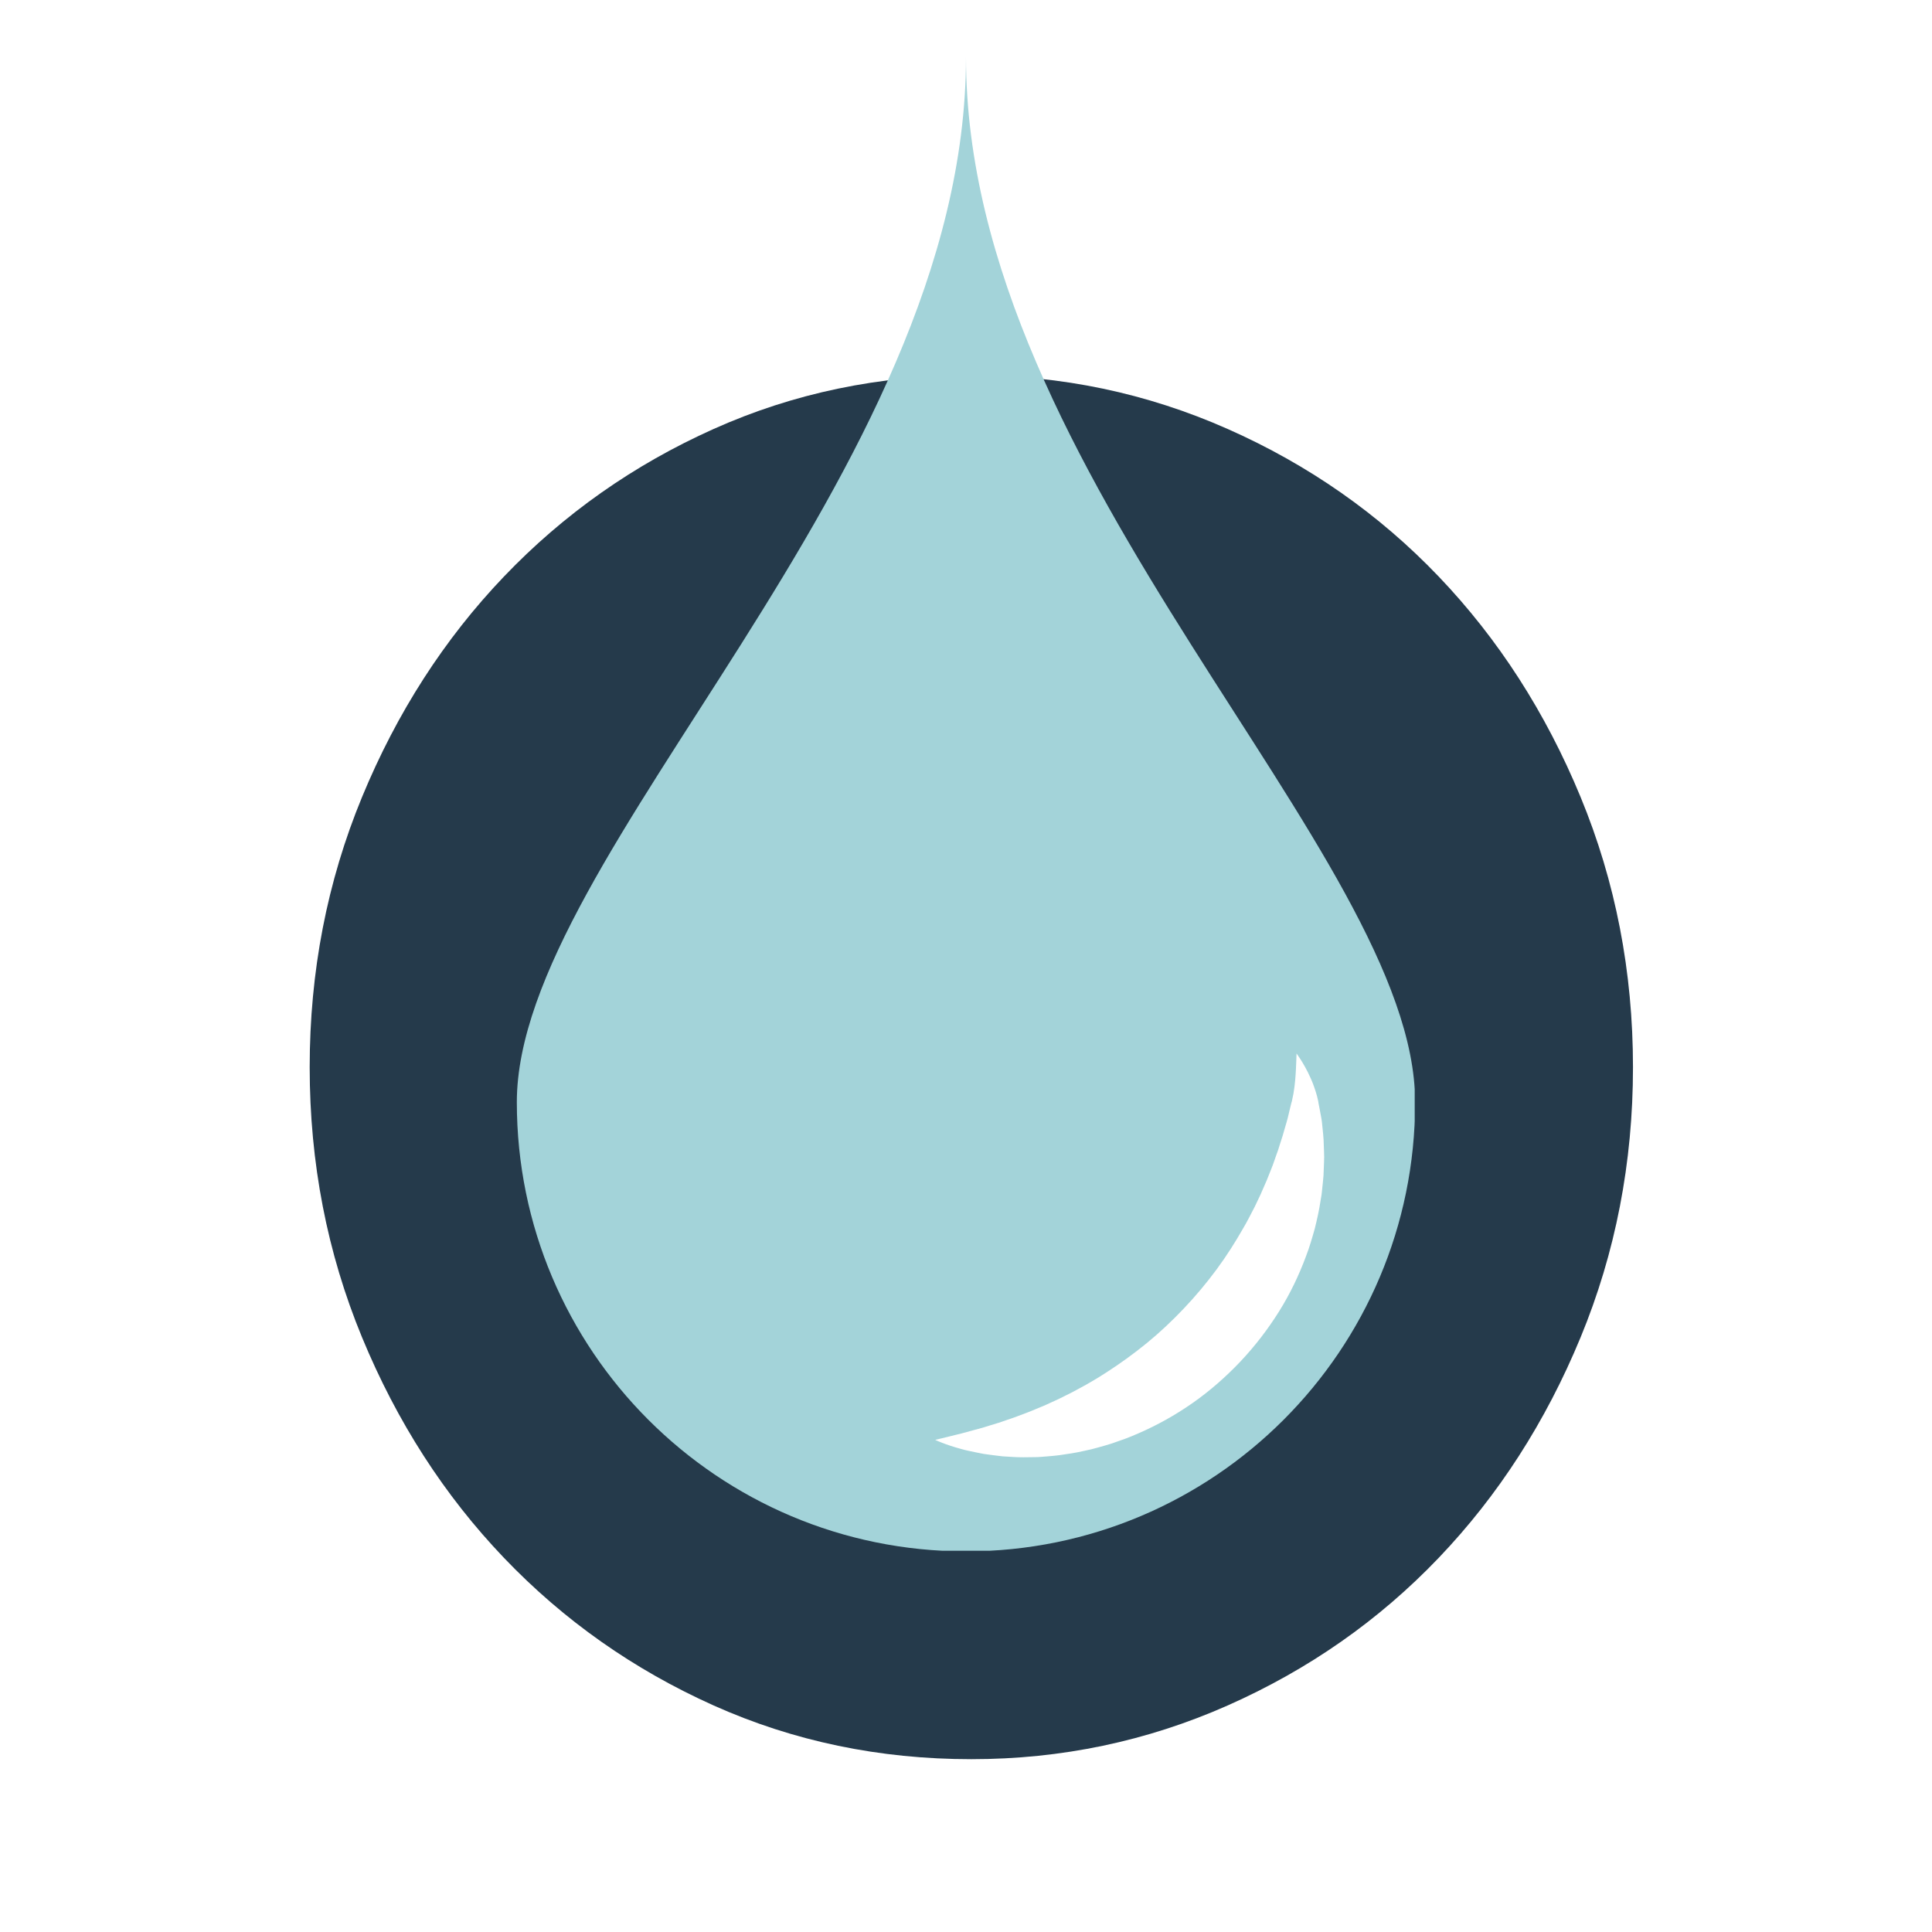 <svg version="1.0" preserveAspectRatio="xMidYMid meet" height="1080" viewBox="0 0 810 810" zoomAndPan="magnify" width="1080" xmlns:xlink="http://www.w3.org/1999/xlink" xmlns="http://www.w3.org/2000/svg"><defs><g></g><clipPath id="a5e2d1eb03"><rect height="810" y="0" width="613" x="0"></rect></clipPath><clipPath id="314a13b92e"><path clip-rule="nonzero" d="M 216.684 23.91 L 593.121 23.91 L 593.121 650.16 L 216.684 650.16 Z M 216.684 23.91"></path></clipPath></defs><g transform="matrix(1, 0, 0, 1, 99, 0)"><g clip-path="url(#a5e2d1eb03)"><g fill-opacity="1" fill="#253a4b"><g transform="translate(0.791, 723.67)"><g><path d="M 307.453 13.875 C 268.922 13.875 232.895 6.363 199.375 -8.656 C 165.863 -23.688 136.582 -44.301 111.531 -70.5 C 86.488 -96.695 66.645 -127.52 52 -162.969 C 37.363 -198.414 30.047 -236.176 30.047 -276.25 C 30.047 -316.312 37.363 -354.066 52 -389.516 C 66.645 -424.961 86.488 -455.785 111.531 -481.984 C 136.582 -508.18 165.863 -528.789 199.375 -543.812 C 232.895 -558.844 268.922 -566.359 307.453 -566.359 C 345.203 -566.359 381.031 -558.844 414.938 -543.812 C 448.844 -528.789 478.316 -508.18 503.359 -481.984 C 528.398 -455.785 548.238 -424.961 562.875 -389.516 C 577.52 -354.066 584.844 -316.312 584.844 -276.25 C 584.844 -236.176 577.52 -198.414 562.875 -162.969 C 548.238 -127.52 528.398 -96.695 503.359 -70.5 C 478.316 -44.301 448.844 -23.688 414.938 -8.656 C 381.031 6.363 345.203 13.875 307.453 13.875 Z M 307.453 -465.797 C 285.109 -465.797 263.914 -460.785 243.875 -450.766 C 223.844 -440.754 206.312 -427.27 191.281 -410.312 C 176.258 -393.363 164.508 -373.332 156.031 -350.219 C 147.562 -327.102 143.328 -302.445 143.328 -276.25 C 143.328 -250.039 147.562 -225.379 156.031 -202.266 C 164.508 -179.148 176.258 -158.922 191.281 -141.578 C 206.312 -124.242 223.844 -110.566 243.875 -100.547 C 263.914 -90.535 285.109 -85.531 307.453 -85.531 C 329.797 -85.531 350.984 -90.535 371.016 -100.547 C 391.055 -110.566 408.395 -124.242 423.031 -141.578 C 437.676 -158.922 449.234 -179.148 457.703 -202.266 C 466.18 -225.379 470.422 -250.039 470.422 -276.25 C 470.422 -302.445 466.18 -327.102 457.703 -350.219 C 449.234 -373.332 437.676 -393.363 423.031 -410.312 C 408.395 -427.27 391.055 -440.754 371.016 -450.766 C 350.984 -460.785 329.797 -465.797 307.453 -465.797 Z M 307.453 -465.797"></path></g></g></g></g></g><g clip-path="url(#314a13b92e)"><path fill-rule="nonzero" fill-opacity="1" d="M 554.887 492.824 C 554.754 494.586 554.555 496.375 554.363 498.184 C 554.262 499.098 554.195 500.02 554.059 500.945 C 553.906 501.855 553.758 502.781 553.598 503.703 C 553.051 507.449 552.172 511.238 551.23 515.109 C 550.148 518.938 549.023 522.871 547.523 526.75 C 544.633 534.539 540.918 542.387 536.246 549.832 C 531.59 557.281 526.113 564.406 519.977 570.906 C 513.824 577.391 507.051 583.301 499.855 588.324 C 492.66 593.359 485.055 597.547 477.438 600.871 C 475.527 601.68 473.648 602.527 471.727 603.215 C 469.809 603.914 467.898 604.586 466.023 605.219 C 464.121 605.836 462.223 606.348 460.355 606.871 C 458.5 607.43 456.621 607.848 454.773 608.238 C 451.102 609.105 447.461 609.621 443.98 610.113 C 442.227 610.344 440.484 610.469 438.797 610.617 C 437.105 610.746 435.461 610.914 433.824 610.914 C 430.562 610.973 427.477 611.035 424.52 610.828 C 423.059 610.734 421.633 610.652 420.246 610.566 C 418.855 610.418 417.512 610.262 416.219 610.074 C 414.93 609.906 413.691 609.727 412.484 609.57 C 411.289 609.348 410.133 609.117 409.035 608.887 C 406.832 608.414 404.84 608.047 403.043 607.512 C 399.465 606.547 396.715 605.574 394.871 604.848 C 393.945 604.504 393.246 604.188 392.773 603.988 C 392.301 603.777 392.062 603.672 392.062 603.672 C 392.062 603.672 393.086 603.43 395.008 602.973 C 396.906 602.508 399.688 601.848 403.125 600.977 C 404.848 600.535 406.75 600 408.773 599.434 C 409.789 599.141 410.848 598.855 411.93 598.586 C 413.012 598.25 414.121 597.902 415.277 597.547 C 416.422 597.18 417.605 596.832 418.801 596.477 C 419.996 596.059 421.223 595.637 422.484 595.207 C 424.992 594.41 427.57 593.383 430.246 592.387 C 431.578 591.914 432.922 591.324 434.289 590.758 C 435.641 590.16 437.031 589.668 438.418 589.031 C 439.797 588.367 441.199 587.758 442.605 587.109 C 444.031 586.5 445.418 585.734 446.852 585.043 C 449.715 583.699 452.539 582.043 455.445 580.496 C 456.863 579.648 458.289 578.801 459.75 577.98 C 461.195 577.141 462.582 576.164 464.027 575.285 C 469.734 571.613 475.367 567.523 480.832 563.074 C 486.277 558.613 491.473 553.727 496.359 548.555 C 501.262 543.395 505.844 537.914 510.031 532.258 C 514.215 526.598 517.941 520.711 521.297 514.812 C 523.039 511.887 524.496 508.875 526.039 505.957 C 526.73 504.457 527.438 502.98 528.148 501.523 C 528.512 500.801 528.828 500.055 529.133 499.32 C 529.461 498.586 529.777 497.852 530.098 497.113 C 531.445 494.223 532.438 491.297 533.617 488.48 C 534.117 487.047 534.625 485.629 535.102 484.242 C 535.355 483.551 535.605 482.859 535.848 482.176 C 536.07 481.484 536.277 480.805 536.488 480.121 C 536.93 478.754 537.359 477.414 537.777 476.105 C 538.148 474.812 538.512 473.543 538.867 472.316 C 539.219 471.055 539.613 469.902 539.918 468.613 C 540.215 467.324 540.508 466.062 540.812 464.848 C 540.961 464.238 541.113 463.637 541.25 463.051 C 541.324 462.758 541.398 462.465 541.473 462.184 L 541.492 462.078 L 541.512 462.016 C 541.512 461.992 541.523 461.887 541.523 462.109 L 541.566 461.922 L 541.66 461.539 C 541.891 460.535 542.102 459.527 542.277 458.539 C 542.629 456.582 542.824 454.691 543.004 452.957 C 543.309 449.488 543.402 446.645 543.477 444.691 C 543.539 442.723 543.582 441.672 543.582 441.672 C 543.582 441.672 543.727 441.895 544.02 442.312 C 544.316 442.73 544.754 443.348 545.289 444.188 C 545.816 445.027 546.469 446.078 547.16 447.348 C 547.871 448.605 548.641 450.094 549.402 451.828 C 550.199 453.551 550.945 455.52 551.648 457.773 C 552.004 458.898 552.332 460.094 552.594 461.371 L 552.695 461.855 L 552.75 462.109 L 552.75 462.281 C 552.75 462.281 552.75 462.289 552.75 462.289 L 552.75 462.305 L 552.762 462.359 L 552.781 462.465 C 552.844 462.758 552.898 463.051 552.957 463.355 C 553.074 463.945 553.191 464.551 553.305 465.172 C 553.555 466.398 553.785 467.668 554.008 468.969 C 554.25 470.281 554.344 471.793 554.512 473.27 C 554.672 474.762 554.828 476.332 554.922 477.895 C 554.984 479.449 555.035 481.035 555.098 482.648 C 555.121 483.469 555.141 484.297 555.164 485.125 C 555.141 485.957 555.109 486.793 555.09 487.633 C 555.047 489.332 554.961 491.062 554.887 492.824 Z M 404.996 23.91 C 404.996 199.602 216.684 358.121 216.684 462.117 C 216.684 566.113 301 650.422 404.996 650.422 C 508.992 650.422 593.297 566.113 593.297 462.117 C 593.297 358.121 404.996 199.602 404.996 23.91" fill="#a3d3d9"></path></g></svg>